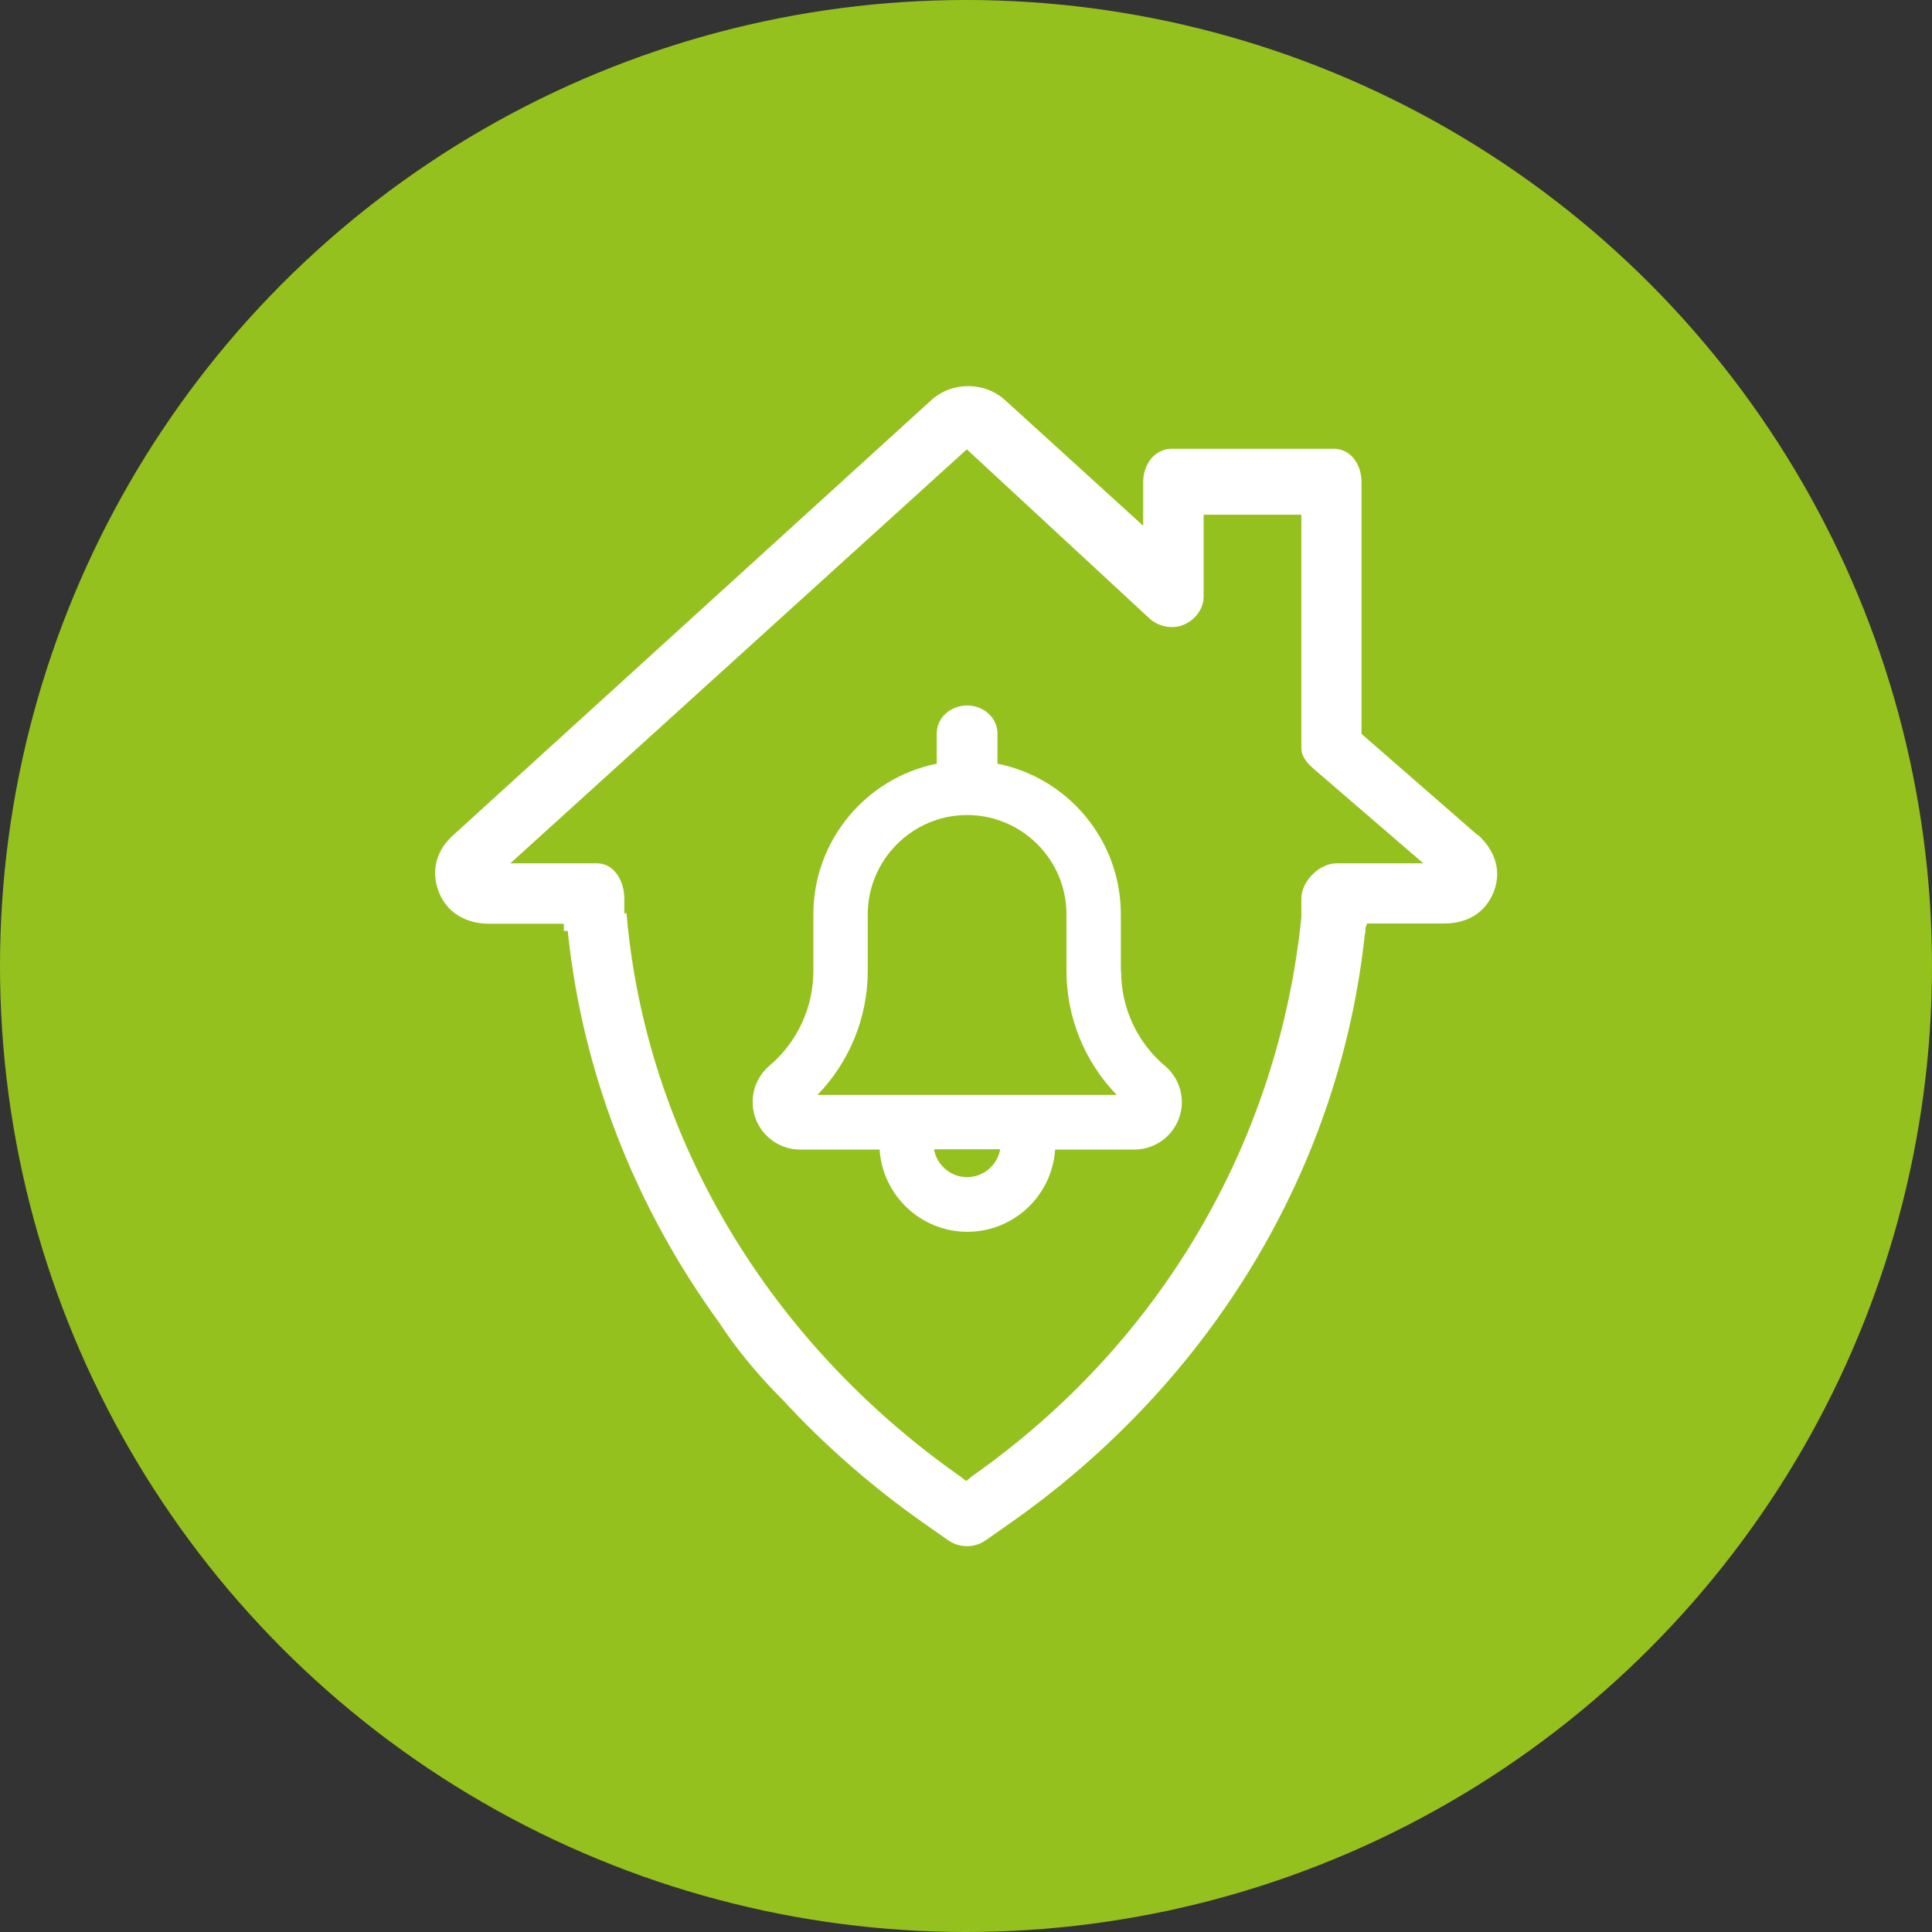 <?xml version="1.0" encoding="UTF-8"?><svg id="Capa_1" xmlns="http://www.w3.org/2000/svg" viewBox="0 0 70 70"><rect x="0" y="0" width="70" height="70" fill="#333333" stroke="none"/><defs><style>.cls-1{fill:#95c11f;}.cls-1,.cls-2{stroke-width:0px;}.cls-2{fill:#fff;}</style></defs><circle class="cls-1" cx="35" cy="35" r="35"/><path class="cls-2" d="m53.54,30.26l-4.21-3.67v-9.13c0-.62-.38-1.2-1.01-1.2h-5.86c-.63,0-1.04.57-1.04,1.2v1.59l-4.99-4.54c-.38-.35-.86-.52-1.35-.52s-.97.17-1.35.52l-17.31,15.75c-.61.55-.82,1.29-.52,2.06.3.77,1.01,1.15,1.83,1.15h2.7v.26s.1,0,.14,0c.52,5.06,2.4,9.94,5.48,14.18,0,0,.83,1.34,2.31,2.81,1.52,1.65,3.24,3.15,5.1,4.46l.9.63c.4.28.95.28,1.35,0l.9-.63c7.33-5.15,11.94-12.9,12.84-21.33.01,0,.02-.05.02-.11s0-.11,0-.11l.06-.17h2.8c.82,0,1.49-.38,1.79-1.15.3-.77.04-1.5-.57-2.06Zm-5.11,1.02c-.63,0-1.28.65-1.28,1.28v.68c-.82,8.02-5.01,15.39-11.95,20.26l-.19.16-.21-.16c-6.98-4.9-11.41-12.34-12.1-20.41,0,0-.08,0-.08,0v-.53c0-.63-.36-1.28-.99-1.28h-3.14l16.54-15,6.62,6.13c.33.3.84.4,1.25.22.41-.18.71-.57.71-1.02v-2.96h3.54s0,8.44,0,8.44c0,.32.2.55.44.76l3.98,3.43h-3.15Z"/><path class="cls-2" d="m40.61,35.18v-2.05c0-2.7-1.92-4.95-4.47-5.46v-1.1c0-.56-.5-1.01-1.1-1.01s-1.1.45-1.1,1.01v1.1c-2.55.51-4.47,2.77-4.47,5.46v2.05c0,1.32-.58,2.58-1.6,3.44-.38.33-.6.8-.6,1.31,0,.95.77,1.72,1.72,1.72h2.88c.11,1.66,1.49,2.98,3.18,2.98s3.07-1.32,3.18-2.98h2.87c.95,0,1.72-.77,1.72-1.72,0-.5-.22-.98-.61-1.31-1.01-.85-1.59-2.1-1.59-3.43Zm-5.57,7.47c-.6,0-1.1-.44-1.2-1.01h2.4c-.1.57-.6,1.01-1.2,1.01Zm-5.42-2.98c1.16-1.2,1.82-2.81,1.82-4.49v-2.05c0-1.98,1.62-3.6,3.6-3.6s3.6,1.61,3.6,3.6v2.05c0,1.68.66,3.29,1.82,4.49h-10.83Z"/></svg>